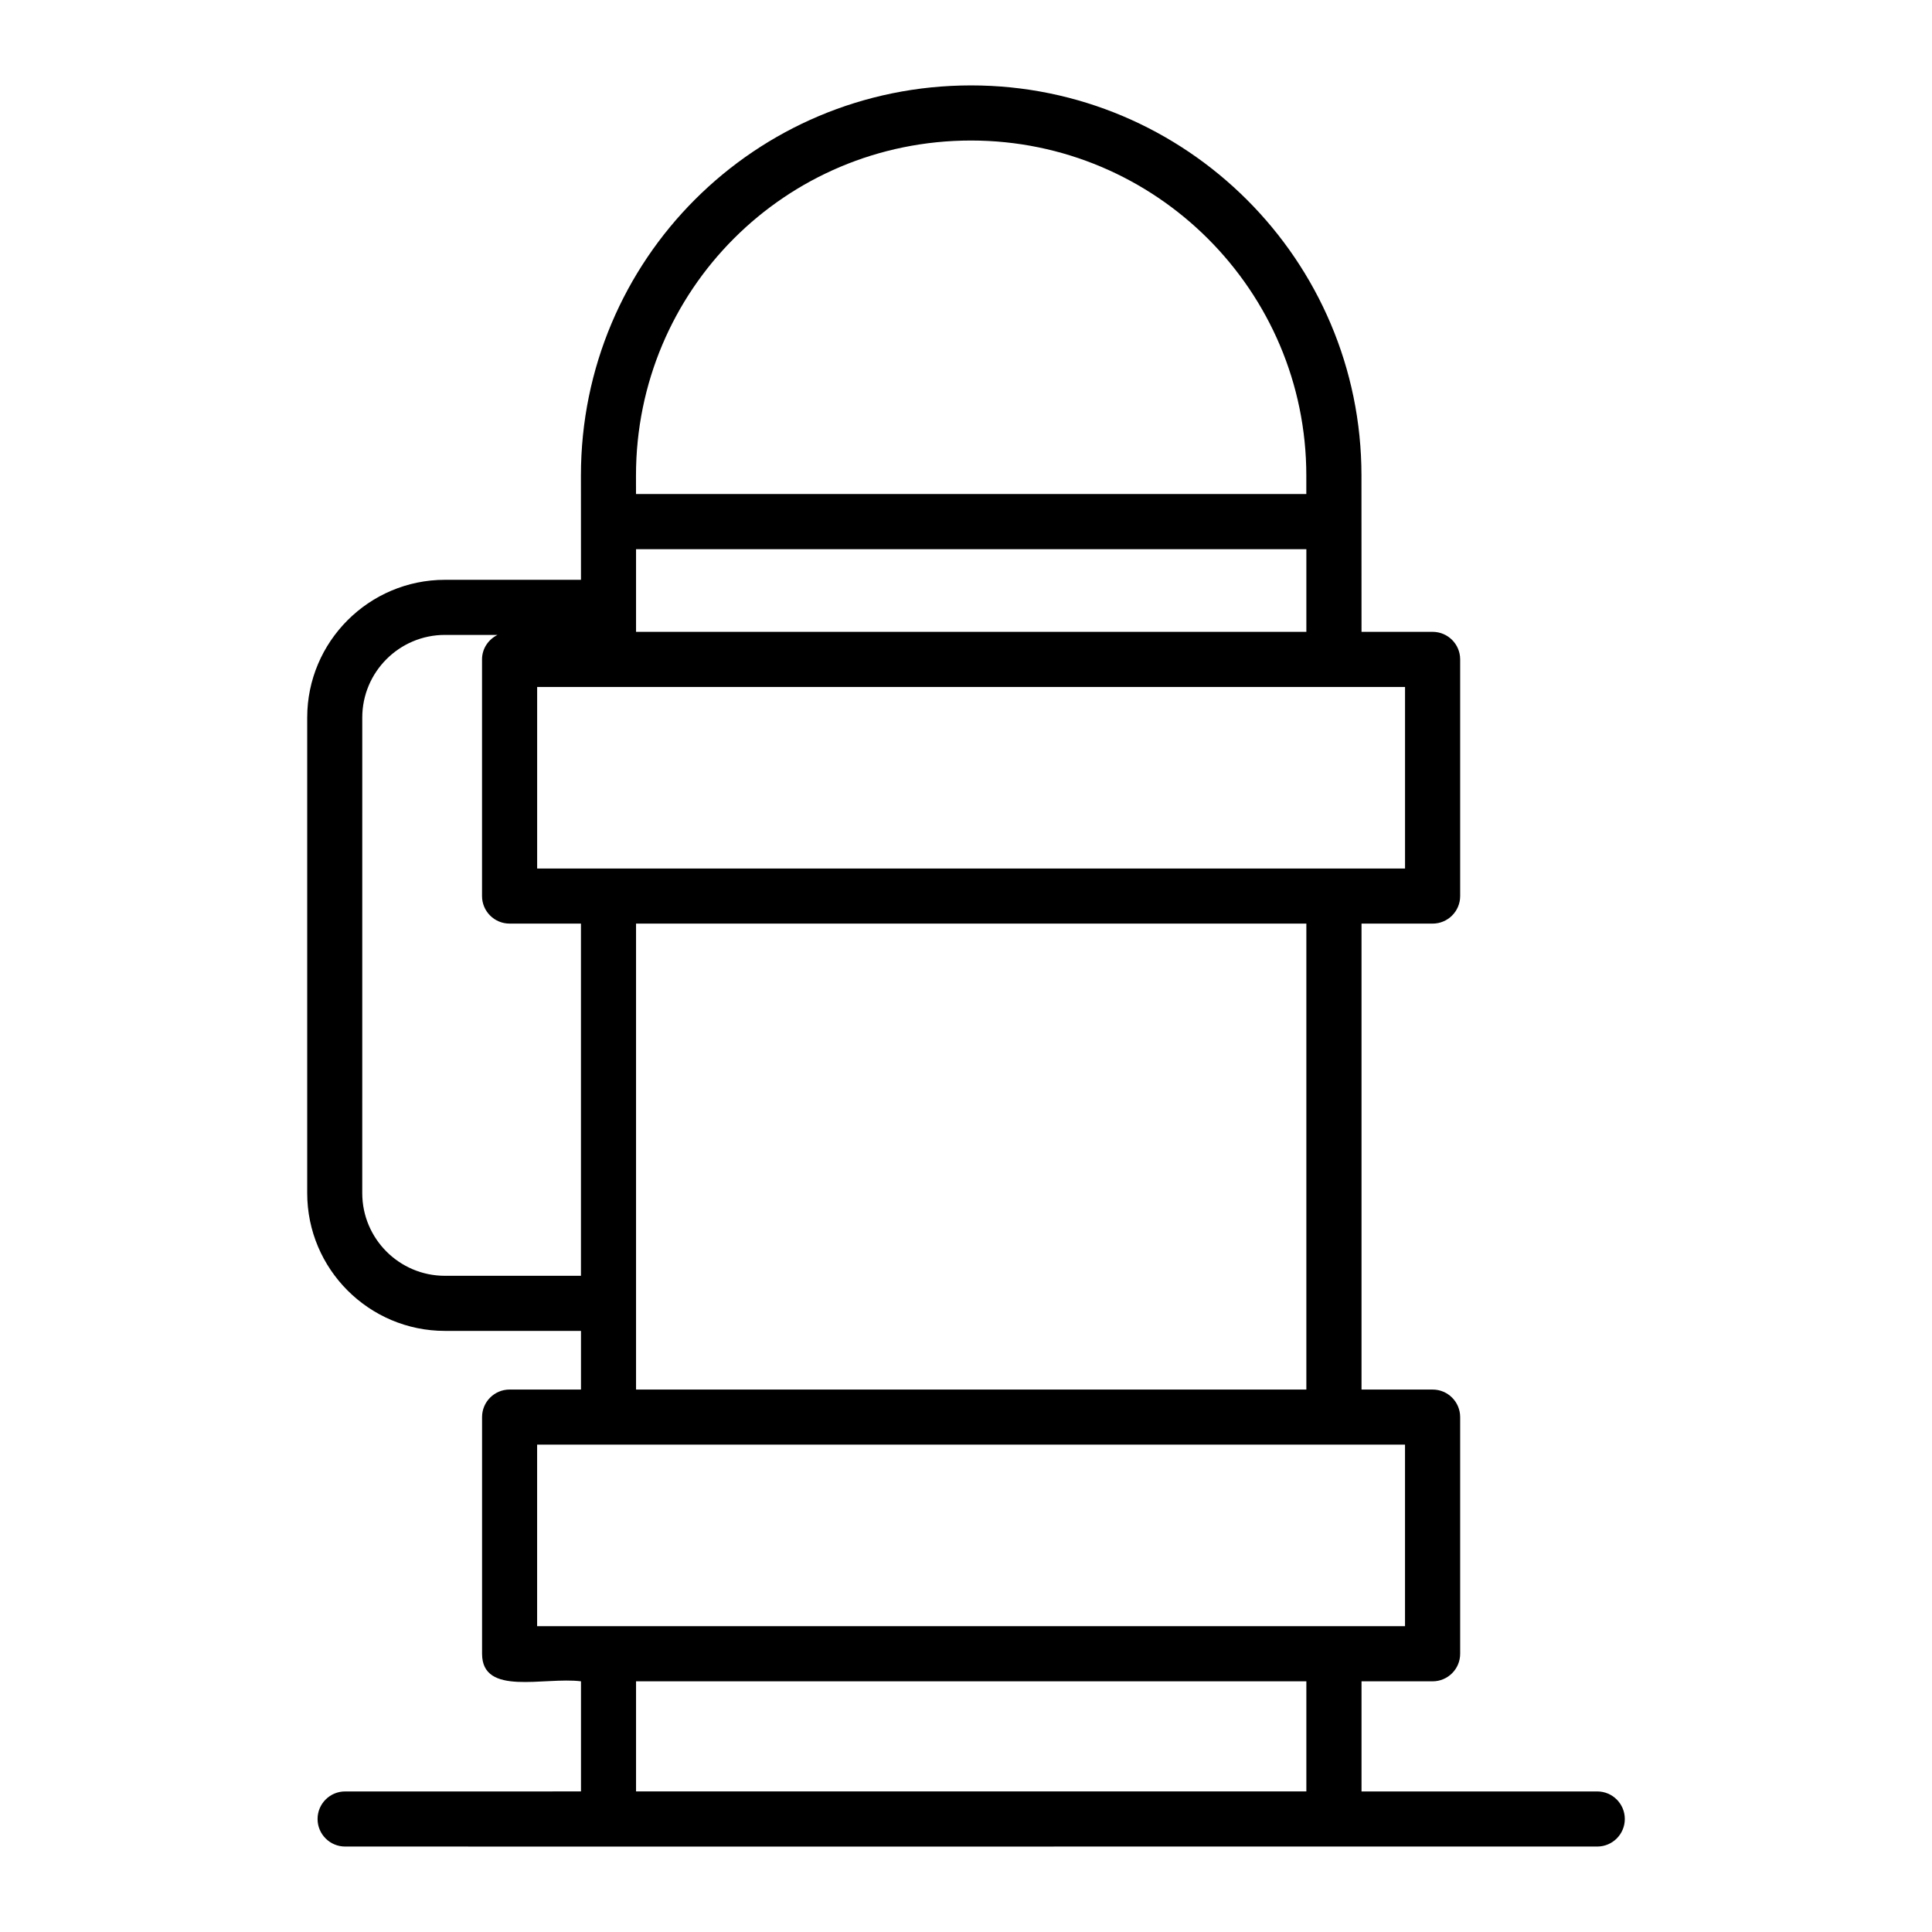 <?xml version="1.0" encoding="UTF-8"?>
<!-- Uploaded to: SVG Find, www.svgrepo.com, Generator: SVG Find Mixer Tools -->
<svg fill="#000000" width="800px" height="800px" version="1.1" viewBox="144 144 512 512" xmlns="http://www.w3.org/2000/svg">
 <path d="m235.46 618.75c-4.031 0-7.301 3.269-7.301 7.301s3.269 7.301 7.301 7.301c-0.73 0 74.203 0.02 331.83 0 4.031 0 7.301-3.269 7.301-7.301s-3.269-7.301-7.301-7.301h-62.473v-29.184h18.84c4.031 0 7.301-3.269 7.301-7.301v-62.719c0-4.031-3.269-7.301-7.301-7.301h-18.84v-123.48h18.84c4.031 0 7.301-3.269 7.301-7.301v-62.719c0-4.031-3.269-7.301-7.301-7.301h-18.84c0-0.734-0.016-44.191-0.016-41.422 0-57.012-46.414-103.39-103.46-103.39-57.215 0-103.39 46.148-103.39 103.39 0 0.75 0.016 29.203 0.016 27.633h-36.047c-20.129 0-36.508 16.379-36.508 36.508v126.03c0 20.129 16.379 36.508 36.508 36.508h36.047v15.539h-18.914c-4.031 0-7.301 3.269-7.301 7.301v62.719c0 11.34 16.434 6.082 26.215 7.301v29.184zm280.89-244.58h-230v-48.117h230zm-203.79-62.719v-21.906h177.64v21.906zm-0.016-41.422c0-49.16 39.625-88.789 88.785-88.789 48.996 0 88.859 39.832 88.859 88.789v4.891h-177.64zm-50.637 212.07c-12.078 0-21.906-9.824-21.906-21.906l0.004-126.03c0-12.078 9.824-21.906 21.906-21.906h13.934c-2.406 1.195-4.102 3.617-4.102 6.484v62.719c0 4.031 3.269 7.301 7.301 7.301h18.914v93.332zm50.652-93.332h177.64v123.47h-177.64zm-26.215 138.07h230v48.117h-230zm26.215 62.719h177.64v29.184l-177.64 0.004z"/>
</svg>